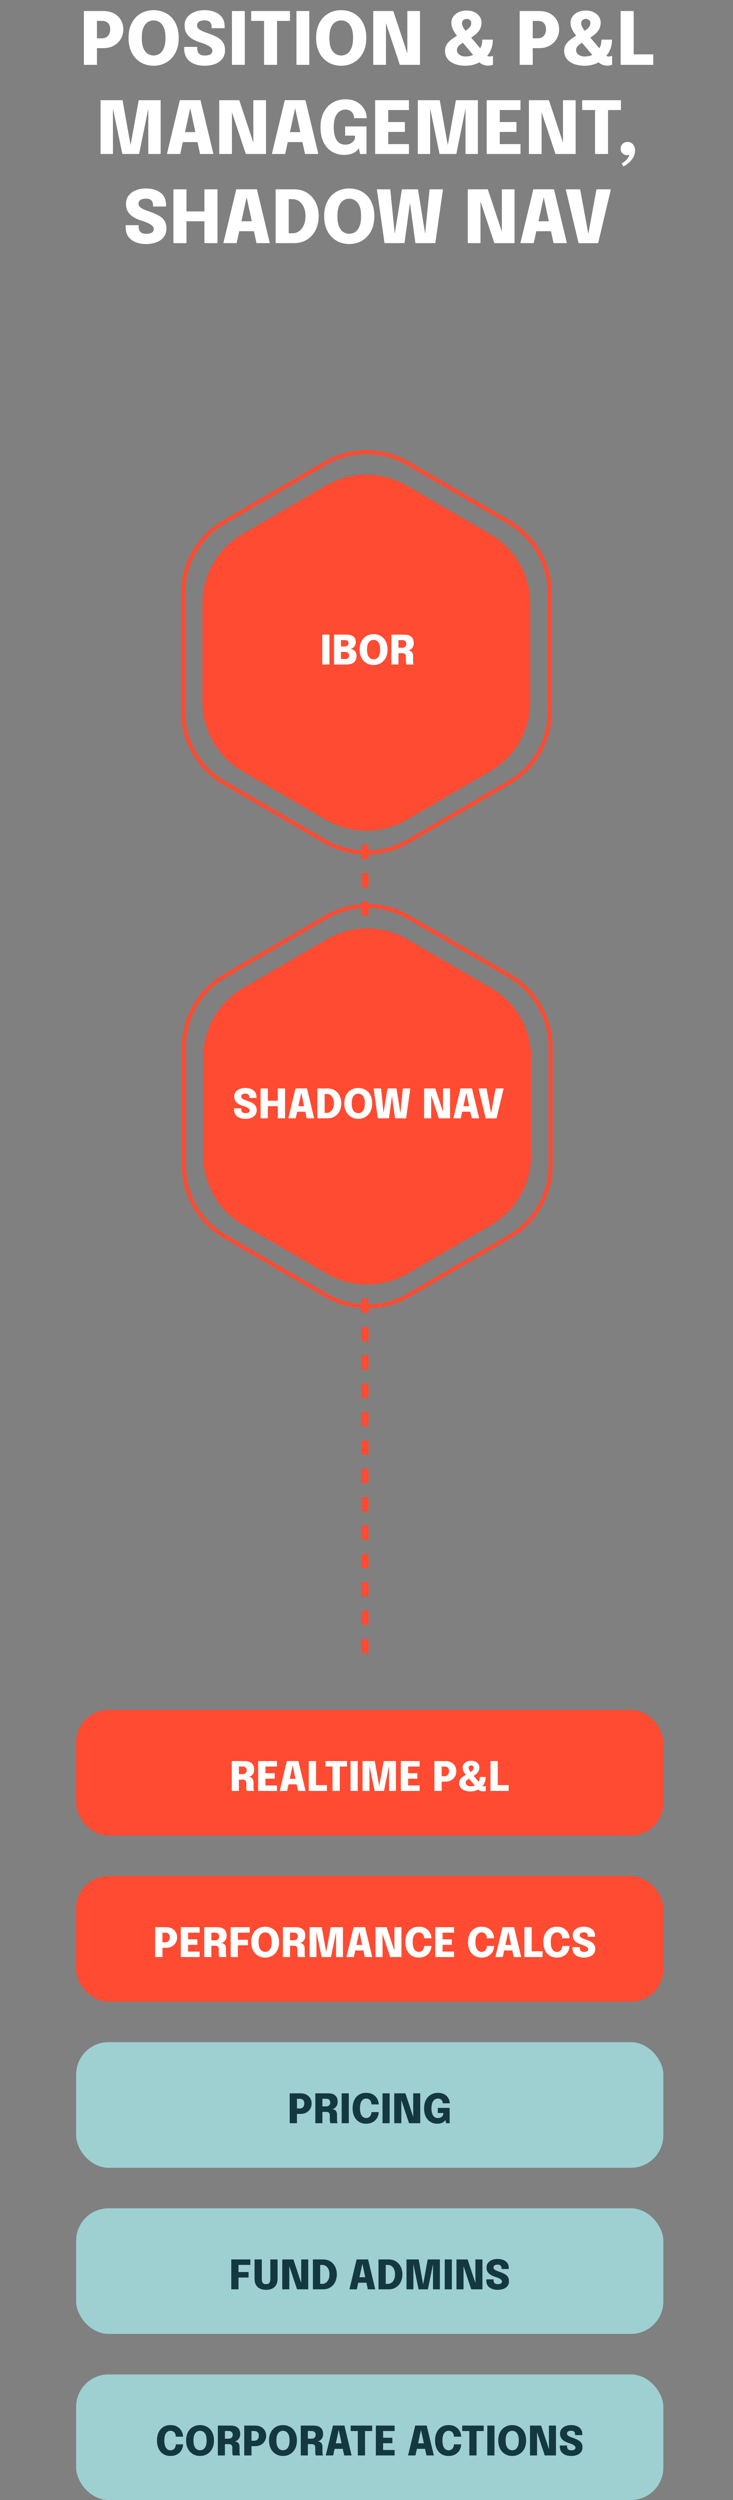 <?xml version="1.0" encoding="UTF-8"?> <svg xmlns="http://www.w3.org/2000/svg" width="181" height="617" viewBox="0 0 181 617" fill="none"><rect x="0" y="0" width="181" height="617" fill="#808080" stroke="none"/><line x1="90.125" y1="408" x2="90.125" y2="162" stroke="#FF4B31" stroke-width="1.75" stroke-dasharray="3.5 3.5"></line><rect x="18.8" y="422" width="145" height="31" rx="8" fill="#FF4B31"></rect><path d="M57.241 442V434.625H60.371C61.178 434.625 61.776 434.807 62.166 435.17C62.559 435.53 62.756 436.04 62.756 436.7C62.756 437.08 62.684 437.403 62.541 437.67C62.398 437.933 62.219 438.138 62.006 438.285C61.793 438.428 61.584 438.508 61.381 438.525C61.591 438.538 61.788 438.59 61.971 438.68C62.158 438.767 62.308 438.908 62.421 439.105C62.538 439.298 62.596 439.558 62.596 439.885C62.596 440.112 62.596 440.332 62.596 440.545C62.596 440.755 62.596 440.973 62.596 441.2C62.596 441.37 62.609 441.53 62.636 441.68C62.663 441.827 62.703 441.933 62.756 442H60.971C60.925 441.923 60.886 441.813 60.856 441.67C60.83 441.527 60.816 441.37 60.816 441.2C60.816 441 60.816 440.815 60.816 440.645C60.816 440.475 60.816 440.29 60.816 440.09C60.816 439.813 60.749 439.597 60.616 439.44C60.486 439.283 60.264 439.205 59.951 439.205H58.516L58.986 438.65V442H57.241ZM58.986 438.49L58.516 437.855H59.971C60.154 437.855 60.318 437.815 60.461 437.735C60.605 437.655 60.716 437.542 60.796 437.395C60.88 437.245 60.921 437.07 60.921 436.87C60.921 436.603 60.834 436.387 60.661 436.22C60.491 436.053 60.255 435.97 59.951 435.97H58.471L58.986 435.415V438.49ZM64.745 435.975L65.55 435.15V438.115L65.15 437.625H67.835V438.975H65.15L65.55 438.49V441.475L64.745 440.65H68.39V442H63.755V434.625H68.39V435.975H64.745ZM69.069 442L70.844 434.62H73.674L75.444 442H73.614L72.259 435.695H72.269L70.894 442H69.069ZM70.479 440.37V439.005H74.049V440.37H70.479ZM76.245 442V434.625H78.035V441.47L77.23 440.565H80.72V442H76.245ZM85.675 435.975H83.14L83.905 435.15V442H82.125V435.15L82.9 435.975H80.36V434.625H85.675V435.975ZM86.567 442V434.625H88.327V442H86.567ZM94.758 434.625H97.768V442H96.073V435.62L96.103 435.64L94.813 442H92.513L91.193 435.625L91.223 435.61V442H89.528V434.625H92.538L93.723 441.245H93.558L94.758 434.625ZM99.969 435.975L100.774 435.15V438.115L100.374 437.625H103.059V438.975H100.374L100.774 438.49V441.475L99.969 440.65H103.614V442H98.979V434.625H103.614V435.975H99.969ZM109.06 442H107.27V434.625H109.945C110.509 434.625 110.994 434.735 111.4 434.955C111.81 435.175 112.125 435.475 112.345 435.855C112.569 436.232 112.68 436.657 112.68 437.13C112.68 437.603 112.569 438.035 112.345 438.425C112.122 438.815 111.805 439.127 111.395 439.36C110.989 439.593 110.505 439.71 109.945 439.71H109.06V442ZM109.06 439.18L108.255 438.365H109.76C109.974 438.365 110.164 438.318 110.33 438.225C110.5 438.128 110.634 437.988 110.73 437.805C110.83 437.622 110.88 437.397 110.88 437.13C110.88 436.86 110.832 436.64 110.735 436.47C110.639 436.3 110.505 436.175 110.335 436.095C110.169 436.015 109.977 435.975 109.76 435.975H108.255L109.06 435.15V439.18ZM116.154 442.125C115.634 442.125 115.162 442.047 114.739 441.89C114.319 441.733 113.985 441.503 113.739 441.2C113.495 440.897 113.374 440.522 113.374 440.075C113.374 439.722 113.467 439.41 113.654 439.14C113.84 438.867 114.112 438.608 114.469 438.365C114.825 438.118 115.26 437.857 115.774 437.58C116.2 437.347 116.507 437.128 116.694 436.925C116.88 436.722 116.974 436.513 116.974 436.3C116.974 436.173 116.947 436.067 116.894 435.98C116.84 435.893 116.765 435.827 116.669 435.78C116.575 435.73 116.469 435.705 116.349 435.705C116.232 435.705 116.124 435.73 116.024 435.78C115.927 435.827 115.849 435.893 115.789 435.98C115.732 436.067 115.704 436.173 115.704 436.3C115.704 436.483 115.769 436.685 115.899 436.905C116.029 437.122 116.189 437.345 116.379 437.575L118.869 440.535C118.989 440.678 119.104 440.768 119.214 440.805C119.327 440.842 119.42 440.86 119.494 440.86C119.574 440.86 119.659 440.848 119.749 440.825C119.842 440.802 119.909 440.783 119.949 440.77V442C119.925 442.01 119.852 442.03 119.729 442.06C119.609 442.093 119.45 442.11 119.254 442.11C119.047 442.11 118.829 442.067 118.599 441.98C118.369 441.893 118.177 441.758 118.024 441.575L115.294 438.355C115.144 438.178 114.987 437.978 114.824 437.755C114.66 437.528 114.522 437.285 114.409 437.025C114.299 436.765 114.244 436.497 114.244 436.22C114.244 435.917 114.33 435.64 114.504 435.39C114.68 435.14 114.925 434.938 115.239 434.785C115.555 434.632 115.922 434.555 116.339 434.555C116.759 434.555 117.12 434.632 117.424 434.785C117.73 434.935 117.965 435.135 118.129 435.385C118.295 435.635 118.379 435.907 118.379 436.2C118.379 436.547 118.305 436.855 118.159 437.125C118.012 437.392 117.797 437.64 117.514 437.87C117.23 438.1 116.885 438.332 116.479 438.565C115.995 438.842 115.629 439.082 115.379 439.285C115.132 439.485 115.009 439.722 115.009 439.995C115.009 440.162 115.062 440.312 115.169 440.445C115.275 440.575 115.417 440.677 115.594 440.75C115.77 440.823 115.964 440.86 116.174 440.86C116.55 440.86 116.872 440.8 117.139 440.68C117.409 440.557 117.64 440.393 117.834 440.19C118.024 439.993 118.179 439.773 118.299 439.53C118.422 439.287 118.484 438.958 118.484 438.545H119.929C119.929 438.972 119.877 439.345 119.774 439.665C119.67 439.982 119.534 440.258 119.364 440.495C119.197 440.728 119.019 440.938 118.829 441.125C118.519 441.425 118.135 441.667 117.679 441.85C117.225 442.033 116.717 442.125 116.154 442.125ZM121.118 442V434.625H122.908V441.47L122.103 440.565H125.593V442H121.118Z" fill="white"></path><rect x="18.8" y="463" width="145" height="31" rx="8" fill="#FF4B31"></rect><path d="M40.115 483H38.325V475.625H41C41.563 475.625 42.048 475.735 42.455 475.955C42.865 476.175 43.18 476.475 43.4 476.855C43.623 477.232 43.735 477.657 43.735 478.13C43.735 478.603 43.623 479.035 43.4 479.425C43.177 479.815 42.86 480.127 42.45 480.36C42.044 480.593 41.56 480.71 41 480.71H40.115V483ZM40.115 480.18L39.31 479.365H40.815C41.029 479.365 41.218 479.318 41.385 479.225C41.555 479.128 41.688 478.988 41.785 478.805C41.885 478.622 41.935 478.397 41.935 478.13C41.935 477.86 41.887 477.64 41.79 477.47C41.694 477.3 41.56 477.175 41.39 477.095C41.224 477.015 41.032 476.975 40.815 476.975H39.31L40.115 476.15V480.18ZM45.643 476.975L46.448 476.15V479.115L46.048 478.625H48.733V479.975H46.048L46.448 479.49V482.475L45.643 481.65H49.288V483H44.653V475.625H49.288V476.975H45.643ZM50.444 483V475.625H53.574C54.381 475.625 54.979 475.807 55.369 476.17C55.763 476.53 55.959 477.04 55.959 477.7C55.959 478.08 55.888 478.403 55.744 478.67C55.601 478.933 55.423 479.138 55.209 479.285C54.996 479.428 54.788 479.508 54.584 479.525C54.794 479.538 54.991 479.59 55.174 479.68C55.361 479.767 55.511 479.908 55.624 480.105C55.741 480.298 55.799 480.558 55.799 480.885C55.799 481.112 55.799 481.332 55.799 481.545C55.799 481.755 55.799 481.973 55.799 482.2C55.799 482.37 55.813 482.53 55.839 482.68C55.866 482.827 55.906 482.933 55.959 483H54.174C54.128 482.923 54.089 482.813 54.059 482.67C54.033 482.527 54.019 482.37 54.019 482.2C54.019 482 54.019 481.815 54.019 481.645C54.019 481.475 54.019 481.29 54.019 481.09C54.019 480.813 53.953 480.597 53.819 480.44C53.689 480.283 53.468 480.205 53.154 480.205H51.719L52.189 479.65V483H50.444ZM52.189 479.49L51.719 478.855H53.174C53.358 478.855 53.521 478.815 53.664 478.735C53.808 478.655 53.919 478.542 53.999 478.395C54.083 478.245 54.124 478.07 54.124 477.87C54.124 477.603 54.038 477.387 53.864 477.22C53.694 477.053 53.458 476.97 53.154 476.97H51.674L52.189 476.415V479.49ZM57.933 476.975L58.738 476.15V479.17L58.188 478.735H61.218V480.09H58.188L58.738 479.62V483H56.958V475.625H61.663V476.975H57.933ZM65.471 483.125C65.005 483.125 64.563 483.043 64.146 482.88C63.733 482.713 63.368 482.468 63.051 482.145C62.735 481.822 62.485 481.423 62.301 480.95C62.121 480.473 62.031 479.925 62.031 479.305C62.031 478.685 62.121 478.138 62.301 477.665C62.481 477.192 62.728 476.795 63.041 476.475C63.358 476.155 63.723 475.913 64.136 475.75C64.553 475.587 64.998 475.505 65.471 475.505C65.945 475.505 66.388 475.587 66.801 475.75C67.218 475.913 67.585 476.155 67.901 476.475C68.218 476.795 68.465 477.192 68.641 477.665C68.821 478.138 68.911 478.685 68.911 479.305C68.911 479.925 68.82 480.473 68.636 480.95C68.456 481.423 68.206 481.822 67.886 482.145C67.57 482.468 67.203 482.713 66.786 482.88C66.373 483.043 65.935 483.125 65.471 483.125ZM65.471 481.72C65.751 481.72 66.015 481.645 66.261 481.495C66.508 481.342 66.708 481.088 66.861 480.735C67.018 480.382 67.096 479.905 67.096 479.305C67.096 478.702 67.018 478.227 66.861 477.88C66.705 477.53 66.503 477.282 66.256 477.135C66.01 476.985 65.748 476.91 65.471 476.91C65.195 476.91 64.931 476.985 64.681 477.135C64.435 477.282 64.233 477.53 64.076 477.88C63.923 478.227 63.846 478.702 63.846 479.305C63.846 479.908 63.923 480.387 64.076 480.74C64.233 481.09 64.435 481.342 64.681 481.495C64.931 481.645 65.195 481.72 65.471 481.72ZM69.868 483V475.625H72.998C73.805 475.625 74.403 475.807 74.793 476.17C75.186 476.53 75.383 477.04 75.383 477.7C75.383 478.08 75.311 478.403 75.168 478.67C75.025 478.933 74.846 479.138 74.633 479.285C74.42 479.428 74.211 479.508 74.008 479.525C74.218 479.538 74.415 479.59 74.598 479.68C74.785 479.767 74.935 479.908 75.048 480.105C75.165 480.298 75.223 480.558 75.223 480.885C75.223 481.112 75.223 481.332 75.223 481.545C75.223 481.755 75.223 481.973 75.223 482.2C75.223 482.37 75.236 482.53 75.263 482.68C75.29 482.827 75.33 482.933 75.383 483H73.598C73.551 482.923 73.513 482.813 73.483 482.67C73.456 482.527 73.443 482.37 73.443 482.2C73.443 482 73.443 481.815 73.443 481.645C73.443 481.475 73.443 481.29 73.443 481.09C73.443 480.813 73.376 480.597 73.243 480.44C73.113 480.283 72.891 480.205 72.578 480.205H71.143L71.613 479.65V483H69.868ZM71.613 479.49L71.143 478.855H72.598C72.781 478.855 72.945 478.815 73.088 478.735C73.231 478.655 73.343 478.542 73.423 478.395C73.506 478.245 73.548 478.07 73.548 477.87C73.548 477.603 73.461 477.387 73.288 477.22C73.118 477.053 72.881 476.97 72.578 476.97H71.098L71.613 476.415V479.49ZM81.672 475.625H84.682V483H82.987V476.62L83.017 476.64L81.727 483H79.427L78.107 476.625L78.137 476.61V483H76.442V475.625H79.452L80.637 482.245H80.472L81.672 475.625ZM85.544 483L87.319 475.62H90.149L91.919 483H90.089L88.734 476.695H88.744L87.369 483H85.544ZM86.954 481.37V480.005H90.524V481.37H86.954ZM94.46 483H92.72V475.625H95.465L97.72 482.42L97.395 482.49V475.625H99.13V483H96.365L94.11 476.23L94.46 476.16V483ZM106.528 480.26C106.528 480.587 106.465 480.918 106.338 481.255C106.215 481.592 106.026 481.902 105.773 482.185C105.52 482.465 105.198 482.692 104.808 482.865C104.421 483.038 103.963 483.125 103.433 483.125C102.73 483.125 102.128 482.963 101.628 482.64C101.128 482.313 100.746 481.863 100.483 481.29C100.22 480.717 100.088 480.057 100.088 479.31C100.088 478.563 100.22 477.905 100.483 477.335C100.746 476.762 101.128 476.313 101.628 475.99C102.128 475.667 102.73 475.505 103.433 475.505C104.016 475.505 104.515 475.608 104.928 475.815C105.341 476.022 105.673 476.29 105.923 476.62C106.173 476.95 106.345 477.3 106.438 477.67C106.498 477.91 106.528 478.142 106.528 478.365H104.738C104.738 478.262 104.731 478.167 104.718 478.08C104.685 477.85 104.613 477.648 104.503 477.475C104.393 477.298 104.248 477.16 104.068 477.06C103.888 476.96 103.676 476.91 103.433 476.91C103.14 476.91 102.878 476.995 102.648 477.165C102.421 477.332 102.24 477.592 102.103 477.945C101.97 478.298 101.903 478.753 101.903 479.31C101.903 479.867 101.97 480.323 102.103 480.68C102.24 481.037 102.421 481.3 102.648 481.47C102.878 481.64 103.14 481.725 103.433 481.725C103.64 481.725 103.823 481.687 103.983 481.61C104.146 481.533 104.283 481.428 104.393 481.295C104.506 481.158 104.591 481.002 104.648 480.825C104.708 480.648 104.738 480.46 104.738 480.26H106.528ZM108.475 476.975L109.28 476.15V479.115L108.88 478.625H111.565V479.975H108.88L109.28 479.49V482.475L108.475 481.65H112.12V483H107.485V475.625H112.12V476.975H108.475ZM122.016 480.26C122.016 480.587 121.953 480.918 121.826 481.255C121.703 481.592 121.515 481.902 121.261 482.185C121.008 482.465 120.686 482.692 120.296 482.865C119.91 483.038 119.451 483.125 118.921 483.125C118.218 483.125 117.616 482.963 117.116 482.64C116.616 482.313 116.235 481.863 115.971 481.29C115.708 480.717 115.576 480.057 115.576 479.31C115.576 478.563 115.708 477.905 115.971 477.335C116.235 476.762 116.616 476.313 117.116 475.99C117.616 475.667 118.218 475.505 118.921 475.505C119.505 475.505 120.003 475.608 120.416 475.815C120.83 476.022 121.161 476.29 121.411 476.62C121.661 476.95 121.833 477.3 121.926 477.67C121.986 477.91 122.016 478.142 122.016 478.365H120.226C120.226 478.262 120.22 478.167 120.206 478.08C120.173 477.85 120.101 477.648 119.991 477.475C119.881 477.298 119.736 477.16 119.556 477.06C119.376 476.96 119.165 476.91 118.921 476.91C118.628 476.91 118.366 476.995 118.136 477.165C117.91 477.332 117.728 477.592 117.591 477.945C117.458 478.298 117.391 478.753 117.391 479.31C117.391 479.867 117.458 480.323 117.591 480.68C117.728 481.037 117.91 481.3 118.136 481.47C118.366 481.64 118.628 481.725 118.921 481.725C119.128 481.725 119.311 481.687 119.471 481.61C119.635 481.533 119.771 481.428 119.881 481.295C119.995 481.158 120.08 481.002 120.136 480.825C120.196 480.648 120.226 480.46 120.226 480.26H122.016ZM122.321 483L124.096 475.62H126.926L128.696 483H126.866L125.511 476.695H125.521L124.146 483H122.321ZM123.731 481.37V480.005H127.301V481.37H123.731ZM129.497 483V475.625H131.287V482.47L130.482 481.565H133.972V483H129.497ZM140.62 480.26C140.62 480.587 140.556 480.918 140.43 481.255C140.306 481.592 140.118 481.902 139.865 482.185C139.611 482.465 139.29 482.692 138.9 482.865C138.513 483.038 138.055 483.125 137.525 483.125C136.821 483.125 136.22 482.963 135.72 482.64C135.22 482.313 134.838 481.863 134.575 481.29C134.311 480.717 134.18 480.057 134.18 479.31C134.18 478.563 134.311 477.905 134.575 477.335C134.838 476.762 135.22 476.313 135.72 475.99C136.22 475.667 136.821 475.505 137.525 475.505C138.108 475.505 138.606 475.608 139.02 475.815C139.433 476.022 139.765 476.29 140.015 476.62C140.265 476.95 140.436 477.3 140.53 477.67C140.59 477.91 140.62 478.142 140.62 478.365H138.83C138.83 478.262 138.823 478.167 138.81 478.08C138.776 477.85 138.705 477.648 138.595 477.475C138.485 477.298 138.34 477.16 138.16 477.06C137.98 476.96 137.768 476.91 137.525 476.91C137.231 476.91 136.97 476.995 136.74 477.165C136.513 477.332 136.331 477.592 136.195 477.945C136.061 478.298 135.995 478.753 135.995 479.31C135.995 479.867 136.061 480.323 136.195 480.68C136.331 481.037 136.513 481.3 136.74 481.47C136.97 481.64 137.231 481.725 137.525 481.725C137.731 481.725 137.915 481.687 138.075 481.61C138.238 481.533 138.375 481.428 138.485 481.295C138.598 481.158 138.683 481.002 138.74 480.825C138.8 480.648 138.83 480.46 138.83 480.26H140.62ZM144.162 483.125C143.625 483.125 143.147 483.038 142.727 482.865C142.307 482.692 141.977 482.435 141.737 482.095C141.497 481.752 141.377 481.325 141.377 480.815C141.377 480.768 141.377 480.723 141.377 480.68C141.377 480.637 141.377 480.59 141.377 480.54H143.162C143.162 480.583 143.162 480.625 143.162 480.665C143.162 480.702 143.162 480.74 143.162 480.78C143.162 481.07 143.245 481.3 143.412 481.47C143.582 481.64 143.837 481.725 144.177 481.725C144.514 481.725 144.774 481.673 144.957 481.57C145.144 481.467 145.237 481.297 145.237 481.06C145.237 480.89 145.159 480.737 145.002 480.6C144.849 480.463 144.64 480.338 144.377 480.225C144.114 480.108 143.817 480 143.487 479.9C143.127 479.787 142.79 479.637 142.477 479.45C142.164 479.26 141.91 479.018 141.717 478.725C141.524 478.428 141.427 478.062 141.427 477.625C141.427 477.178 141.547 476.798 141.787 476.485C142.03 476.168 142.357 475.927 142.767 475.76C143.18 475.59 143.644 475.505 144.157 475.505C144.687 475.505 145.159 475.588 145.572 475.755C145.989 475.922 146.317 476.168 146.557 476.495C146.797 476.822 146.917 477.225 146.917 477.705C146.917 477.755 146.917 477.802 146.917 477.845C146.917 477.888 146.917 477.933 146.917 477.98H145.137C145.137 477.957 145.137 477.927 145.137 477.89C145.137 477.85 145.137 477.817 145.137 477.79C145.137 477.52 145.062 477.305 144.912 477.145C144.762 476.982 144.517 476.9 144.177 476.9C143.847 476.9 143.592 476.96 143.412 477.08C143.232 477.2 143.142 477.38 143.142 477.62C143.142 477.793 143.212 477.942 143.352 478.065C143.492 478.188 143.684 478.302 143.927 478.405C144.17 478.505 144.447 478.61 144.757 478.72C145.2 478.873 145.589 479.043 145.922 479.23C146.255 479.417 146.514 479.65 146.697 479.93C146.88 480.21 146.972 480.568 146.972 481.005C146.972 481.458 146.852 481.843 146.612 482.16C146.375 482.473 146.045 482.713 145.622 482.88C145.199 483.043 144.712 483.125 144.162 483.125Z" fill="white"></path><rect x="18.8" y="504" width="145" height="31" rx="8" fill="#9ECFD1"></rect><path d="M73.328 524H71.538V516.625H74.213C74.776 516.625 75.261 516.735 75.668 516.955C76.078 517.175 76.393 517.475 76.613 517.855C76.836 518.232 76.948 518.657 76.948 519.13C76.948 519.603 76.836 520.035 76.613 520.425C76.39 520.815 76.073 521.127 75.663 521.36C75.256 521.593 74.773 521.71 74.213 521.71H73.328V524ZM73.328 521.18L72.523 520.365H74.028C74.241 520.365 74.431 520.318 74.598 520.225C74.768 520.128 74.901 519.988 74.998 519.805C75.098 519.622 75.148 519.397 75.148 519.13C75.148 518.86 75.1 518.64 75.003 518.47C74.906 518.3 74.773 518.175 74.603 518.095C74.436 518.015 74.245 517.975 74.028 517.975H72.523L73.328 517.15V521.18ZM77.866 524V516.625H80.996C81.803 516.625 82.401 516.807 82.791 517.17C83.184 517.53 83.381 518.04 83.381 518.7C83.381 519.08 83.309 519.403 83.166 519.67C83.023 519.933 82.844 520.138 82.631 520.285C82.418 520.428 82.21 520.508 82.006 520.525C82.216 520.538 82.413 520.59 82.596 520.68C82.783 520.767 82.933 520.908 83.046 521.105C83.163 521.298 83.221 521.558 83.221 521.885C83.221 522.112 83.221 522.332 83.221 522.545C83.221 522.755 83.221 522.973 83.221 523.2C83.221 523.37 83.234 523.53 83.261 523.68C83.288 523.827 83.328 523.933 83.381 524H81.596C81.549 523.923 81.511 523.813 81.481 523.67C81.454 523.527 81.441 523.37 81.441 523.2C81.441 523 81.441 522.815 81.441 522.645C81.441 522.475 81.441 522.29 81.441 522.09C81.441 521.813 81.374 521.597 81.241 521.44C81.111 521.283 80.889 521.205 80.576 521.205H79.141L79.611 520.65V524H77.866ZM79.611 520.49L79.141 519.855H80.596C80.779 519.855 80.943 519.815 81.086 519.735C81.23 519.655 81.341 519.542 81.421 519.395C81.504 519.245 81.546 519.07 81.546 518.87C81.546 518.603 81.46 518.387 81.286 518.22C81.116 518.053 80.879 517.97 80.576 517.97H79.096L79.611 517.415V520.49ZM84.37 524V516.625H86.13V524H84.37ZM93.51 521.26C93.51 521.587 93.447 521.918 93.32 522.255C93.197 522.592 93.009 522.902 92.755 523.185C92.502 523.465 92.18 523.692 91.79 523.865C91.404 524.038 90.945 524.125 90.415 524.125C89.712 524.125 89.11 523.963 88.61 523.64C88.11 523.313 87.729 522.863 87.465 522.29C87.202 521.717 87.07 521.057 87.07 520.31C87.07 519.563 87.202 518.905 87.465 518.335C87.729 517.762 88.11 517.313 88.61 516.99C89.11 516.667 89.712 516.505 90.415 516.505C90.999 516.505 91.497 516.608 91.91 516.815C92.324 517.022 92.655 517.29 92.905 517.62C93.155 517.95 93.327 518.3 93.42 518.67C93.48 518.91 93.51 519.142 93.51 519.365H91.72C91.72 519.262 91.714 519.167 91.7 519.08C91.667 518.85 91.595 518.648 91.485 518.475C91.375 518.298 91.23 518.16 91.05 518.06C90.87 517.96 90.659 517.91 90.415 517.91C90.122 517.91 89.86 517.995 89.63 518.165C89.404 518.332 89.222 518.592 89.085 518.945C88.952 519.298 88.885 519.753 88.885 520.31C88.885 520.867 88.952 521.323 89.085 521.68C89.222 522.037 89.404 522.3 89.63 522.47C89.86 522.64 90.122 522.725 90.415 522.725C90.622 522.725 90.805 522.687 90.965 522.61C91.129 522.533 91.265 522.428 91.375 522.295C91.489 522.158 91.574 522.002 91.63 521.825C91.69 521.648 91.72 521.46 91.72 521.26H93.51ZM94.458 524V516.625H96.218V524H94.458ZM99.098 524H97.358V516.625H100.103L102.358 523.42L102.033 523.49V516.625H103.768V524H101.003L98.748 517.23L99.098 517.16V524ZM107.942 524.125C107.348 524.125 106.807 523.982 106.317 523.695C105.83 523.405 105.443 522.98 105.157 522.42C104.87 521.857 104.727 521.162 104.727 520.335C104.727 519.512 104.878 518.815 105.182 518.245C105.488 517.675 105.898 517.243 106.412 516.95C106.928 516.653 107.503 516.505 108.137 516.505C108.67 516.505 109.122 516.59 109.492 516.76C109.865 516.927 110.167 517.142 110.397 517.405C110.63 517.668 110.798 517.945 110.902 518.235C111.008 518.525 111.062 518.79 111.062 519.03C111.062 519.04 111.062 519.05 111.062 519.06C111.062 519.07 111.062 519.08 111.062 519.09H109.327C109.327 519.08 109.327 519.07 109.327 519.06C109.327 519.05 109.327 519.04 109.327 519.03C109.327 518.89 109.3 518.753 109.247 518.62C109.197 518.487 109.12 518.367 109.017 518.26C108.913 518.153 108.788 518.068 108.642 518.005C108.495 517.942 108.327 517.91 108.137 517.91C107.88 517.91 107.628 517.985 107.382 518.135C107.138 518.282 106.937 518.532 106.777 518.885C106.62 519.235 106.542 519.718 106.542 520.335C106.542 520.802 106.587 521.19 106.677 521.5C106.767 521.807 106.885 522.05 107.032 522.23C107.182 522.41 107.35 522.538 107.537 522.615C107.723 522.688 107.913 522.725 108.107 522.725C108.377 522.725 108.605 522.68 108.792 522.59C108.982 522.5 109.132 522.388 109.242 522.255C109.352 522.122 109.422 521.992 109.452 521.865V521.485H108.107V520.225H111.032V524H110.152L109.982 523.185C109.958 523.252 109.902 523.338 109.812 523.445C109.725 523.552 109.602 523.657 109.442 523.76C109.282 523.863 109.077 523.95 108.827 524.02C108.58 524.09 108.285 524.125 107.942 524.125Z" fill="#143840"></path><rect x="18.8" y="545" width="145" height="31" rx="8" fill="#9ECFD1"></rect><path d="M58.089 558.975L58.894 558.15V561.17L58.344 560.735H61.374V562.09H58.344L58.894 561.62V565H57.114V557.625H61.819V558.975H58.089ZM68.541 562.355C68.541 563.282 68.286 563.975 67.776 564.435C67.27 564.895 66.576 565.125 65.696 565.125C64.816 565.125 64.123 564.895 63.616 564.435C63.11 563.975 62.856 563.282 62.856 562.355C62.856 562.232 62.856 562.103 62.856 561.97C62.856 561.833 62.856 561.692 62.856 561.545V557.625H64.646V561.815C64.646 561.922 64.646 562.023 64.646 562.12C64.646 562.217 64.646 562.308 64.646 562.395C64.646 562.842 64.725 563.175 64.881 563.395C65.041 563.615 65.313 563.725 65.696 563.725C66.08 563.725 66.351 563.615 66.511 563.395C66.675 563.175 66.756 562.842 66.756 562.395V557.625H68.541V562.355ZM71.442 565H69.702V557.625H72.447L74.702 564.42L74.377 564.49V557.625H76.112V565H73.347L71.092 558.23L71.442 558.16V565ZM77.27 565V557.625H79.835C80.329 557.625 80.779 557.715 81.185 557.895C81.595 558.075 81.949 558.33 82.245 558.66C82.542 558.987 82.77 559.375 82.93 559.825C83.09 560.272 83.17 560.763 83.17 561.3C83.17 561.833 83.09 562.327 82.93 562.78C82.77 563.23 82.542 563.622 82.245 563.955C81.949 564.285 81.595 564.542 81.185 564.725C80.779 564.908 80.329 565 79.835 565H77.27ZM79.06 564.475L78.255 563.65H79.595C79.922 563.65 80.217 563.555 80.48 563.365C80.747 563.175 80.96 562.905 81.12 562.555C81.28 562.202 81.36 561.783 81.36 561.3C81.36 560.813 81.28 560.397 81.12 560.05C80.96 559.703 80.747 559.438 80.48 559.255C80.217 559.068 79.922 558.975 79.595 558.975H78.255L79.06 558.15V564.475ZM86.286 565L88.061 557.62H90.891L92.661 565H90.831L89.476 558.695H89.486L88.111 565H86.286ZM87.696 563.37V562.005H91.266V563.37H87.696ZM93.462 565V557.625H96.027C96.52 557.625 96.97 557.715 97.377 557.895C97.787 558.075 98.14 558.33 98.437 558.66C98.734 558.987 98.962 559.375 99.122 559.825C99.282 560.272 99.362 560.763 99.362 561.3C99.362 561.833 99.282 562.327 99.122 562.78C98.962 563.23 98.734 563.622 98.437 563.955C98.14 564.285 97.787 564.542 97.377 564.725C96.97 564.908 96.52 565 96.027 565H93.462ZM95.252 564.475L94.447 563.65H95.787C96.114 563.65 96.409 563.555 96.672 563.365C96.939 563.175 97.152 562.905 97.312 562.555C97.472 562.202 97.552 561.783 97.552 561.3C97.552 560.813 97.472 560.397 97.312 560.05C97.152 559.703 96.939 559.438 96.672 559.255C96.409 559.068 96.114 558.975 95.787 558.975H94.447L95.252 558.15V564.475ZM105.607 557.625H108.617V565H106.922V558.62L106.952 558.64L105.662 565H103.362L102.042 558.625L102.072 558.61V565H100.377V557.625H103.387L104.572 564.245H104.407L105.607 557.625ZM109.819 565V557.625H111.579V565H109.819ZM114.46 565H112.72V557.625H115.465L117.72 564.42L117.395 564.49V557.625H119.13V565H116.365L114.11 558.23L114.46 558.16V565ZM122.873 565.125C122.336 565.125 121.858 565.038 121.438 564.865C121.018 564.692 120.688 564.435 120.448 564.095C120.208 563.752 120.088 563.325 120.088 562.815C120.088 562.768 120.088 562.723 120.088 562.68C120.088 562.637 120.088 562.59 120.088 562.54H121.873C121.873 562.583 121.873 562.625 121.873 562.665C121.873 562.702 121.873 562.74 121.873 562.78C121.873 563.07 121.956 563.3 122.123 563.47C122.293 563.64 122.548 563.725 122.888 563.725C123.225 563.725 123.485 563.673 123.668 563.57C123.855 563.467 123.948 563.297 123.948 563.06C123.948 562.89 123.87 562.737 123.713 562.6C123.56 562.463 123.351 562.338 123.088 562.225C122.825 562.108 122.528 562 122.198 561.9C121.838 561.787 121.501 561.637 121.188 561.45C120.875 561.26 120.621 561.018 120.428 560.725C120.235 560.428 120.138 560.062 120.138 559.625C120.138 559.178 120.258 558.798 120.498 558.485C120.741 558.168 121.068 557.927 121.478 557.76C121.891 557.59 122.355 557.505 122.868 557.505C123.398 557.505 123.87 557.588 124.283 557.755C124.7 557.922 125.028 558.168 125.268 558.495C125.508 558.822 125.628 559.225 125.628 559.705C125.628 559.755 125.628 559.802 125.628 559.845C125.628 559.888 125.628 559.933 125.628 559.98H123.848C123.848 559.957 123.848 559.927 123.848 559.89C123.848 559.85 123.848 559.817 123.848 559.79C123.848 559.52 123.773 559.305 123.623 559.145C123.473 558.982 123.228 558.9 122.888 558.9C122.558 558.9 122.303 558.96 122.123 559.08C121.943 559.2 121.853 559.38 121.853 559.62C121.853 559.793 121.923 559.942 122.063 560.065C122.203 560.188 122.395 560.302 122.638 560.405C122.881 560.505 123.158 560.61 123.468 560.72C123.911 560.873 124.3 561.043 124.633 561.23C124.966 561.417 125.225 561.65 125.408 561.93C125.591 562.21 125.683 562.568 125.683 563.005C125.683 563.458 125.563 563.843 125.323 564.16C125.086 564.473 124.756 564.713 124.333 564.88C123.91 565.043 123.423 565.125 122.873 565.125Z" fill="#143840"></path><rect x="18.8" y="586" width="145" height="31" rx="8" fill="#9ECFD1"></rect><path d="M45.2 603.26C45.2 603.587 45.136 603.918 45.01 604.255C44.886 604.592 44.698 604.902 44.445 605.185C44.191 605.465 43.87 605.692 43.48 605.865C43.093 606.038 42.635 606.125 42.105 606.125C41.401 606.125 40.8 605.963 40.3 605.64C39.8 605.313 39.418 604.863 39.155 604.29C38.892 603.717 38.76 603.057 38.76 602.31C38.76 601.563 38.892 600.905 39.155 600.335C39.418 599.762 39.8 599.313 40.3 598.99C40.8 598.667 41.401 598.505 42.105 598.505C42.688 598.505 43.187 598.608 43.6 598.815C44.013 599.022 44.345 599.29 44.595 599.62C44.845 599.95 45.017 600.3 45.11 600.67C45.17 600.91 45.2 601.142 45.2 601.365H43.41C43.41 601.262 43.403 601.167 43.39 601.08C43.356 600.85 43.285 600.648 43.175 600.475C43.065 600.298 42.92 600.16 42.74 600.06C42.56 599.96 42.348 599.91 42.105 599.91C41.812 599.91 41.55 599.995 41.32 600.165C41.093 600.332 40.911 600.592 40.775 600.945C40.642 601.298 40.575 601.753 40.575 602.31C40.575 602.867 40.642 603.323 40.775 603.68C40.911 604.037 41.093 604.3 41.32 604.47C41.55 604.64 41.812 604.725 42.105 604.725C42.312 604.725 42.495 604.687 42.655 604.61C42.818 604.533 42.955 604.428 43.065 604.295C43.178 604.158 43.263 604.002 43.32 603.825C43.38 603.648 43.41 603.46 43.41 603.26H45.2ZM49.397 606.125C48.931 606.125 48.489 606.043 48.072 605.88C47.659 605.713 47.294 605.468 46.977 605.145C46.66 604.822 46.41 604.423 46.227 603.95C46.047 603.473 45.957 602.925 45.957 602.305C45.957 601.685 46.047 601.138 46.227 600.665C46.407 600.192 46.654 599.795 46.967 599.475C47.284 599.155 47.649 598.913 48.062 598.75C48.479 598.587 48.924 598.505 49.397 598.505C49.87 598.505 50.314 598.587 50.727 598.75C51.144 598.913 51.511 599.155 51.827 599.475C52.144 599.795 52.391 600.192 52.567 600.665C52.747 601.138 52.837 601.685 52.837 602.305C52.837 602.925 52.745 603.473 52.562 603.95C52.382 604.423 52.132 604.822 51.812 605.145C51.495 605.468 51.129 605.713 50.712 605.88C50.299 606.043 49.861 606.125 49.397 606.125ZM49.397 604.72C49.677 604.72 49.941 604.645 50.187 604.495C50.434 604.342 50.634 604.088 50.787 603.735C50.944 603.382 51.022 602.905 51.022 602.305C51.022 601.702 50.944 601.227 50.787 600.88C50.63 600.53 50.429 600.282 50.182 600.135C49.935 599.985 49.674 599.91 49.397 599.91C49.12 599.91 48.857 599.985 48.607 600.135C48.361 600.282 48.159 600.53 48.002 600.88C47.849 601.227 47.772 601.702 47.772 602.305C47.772 602.908 47.849 603.387 48.002 603.74C48.159 604.09 48.361 604.342 48.607 604.495C48.857 604.645 49.12 604.72 49.397 604.72ZM53.794 606V598.625H56.924C57.73 598.625 58.329 598.807 58.719 599.17C59.112 599.53 59.309 600.04 59.309 600.7C59.309 601.08 59.237 601.403 59.094 601.67C58.95 601.933 58.772 602.138 58.559 602.285C58.346 602.428 58.137 602.508 57.934 602.525C58.144 602.538 58.34 602.59 58.524 602.68C58.711 602.767 58.861 602.908 58.974 603.105C59.09 603.298 59.149 603.558 59.149 603.885C59.149 604.112 59.149 604.332 59.149 604.545C59.149 604.755 59.149 604.973 59.149 605.2C59.149 605.37 59.162 605.53 59.189 605.68C59.215 605.827 59.255 605.933 59.309 606H57.524C57.477 605.923 57.439 605.813 57.409 605.67C57.382 605.527 57.369 605.37 57.369 605.2C57.369 605 57.369 604.815 57.369 604.645C57.369 604.475 57.369 604.29 57.369 604.09C57.369 603.813 57.302 603.597 57.169 603.44C57.039 603.283 56.817 603.205 56.504 603.205H55.069L55.539 602.65V606H53.794ZM55.539 602.49L55.069 601.855H56.524C56.707 601.855 56.87 601.815 57.014 601.735C57.157 601.655 57.269 601.542 57.349 601.395C57.432 601.245 57.474 601.07 57.474 600.87C57.474 600.603 57.387 600.387 57.214 600.22C57.044 600.053 56.807 599.97 56.504 599.97H55.024L55.539 599.415V602.49ZM62.097 606H60.307V598.625H62.983C63.546 598.625 64.031 598.735 64.438 598.955C64.847 599.175 65.162 599.475 65.382 599.855C65.606 600.232 65.718 600.657 65.718 601.13C65.718 601.603 65.606 602.035 65.382 602.425C65.159 602.815 64.843 603.127 64.433 603.36C64.026 603.593 63.542 603.71 62.983 603.71H62.097V606ZM62.097 603.18L61.292 602.365H62.797C63.011 602.365 63.201 602.318 63.367 602.225C63.538 602.128 63.671 601.988 63.767 601.805C63.867 601.622 63.917 601.397 63.917 601.13C63.917 600.86 63.869 600.64 63.773 600.47C63.676 600.3 63.542 600.175 63.373 600.095C63.206 600.015 63.014 599.975 62.797 599.975H61.292L62.097 599.15V603.18ZM69.876 606.125C69.409 606.125 68.967 606.043 68.551 605.88C68.137 605.713 67.772 605.468 67.456 605.145C67.139 604.822 66.889 604.423 66.706 603.95C66.526 603.473 66.436 602.925 66.436 602.305C66.436 601.685 66.526 601.138 66.706 600.665C66.886 600.192 67.132 599.795 67.446 599.475C67.762 599.155 68.127 598.913 68.541 598.75C68.957 598.587 69.402 598.505 69.876 598.505C70.349 598.505 70.792 598.587 71.206 598.75C71.622 598.913 71.989 599.155 72.306 599.475C72.622 599.795 72.869 600.192 73.046 600.665C73.226 601.138 73.316 601.685 73.316 602.305C73.316 602.925 73.224 603.473 73.041 603.95C72.861 604.423 72.611 604.822 72.291 605.145C71.974 605.468 71.607 605.713 71.191 605.88C70.777 606.043 70.339 606.125 69.876 606.125ZM69.876 604.72C70.156 604.72 70.419 604.645 70.666 604.495C70.912 604.342 71.112 604.088 71.266 603.735C71.422 603.382 71.501 602.905 71.501 602.305C71.501 601.702 71.422 601.227 71.266 600.88C71.109 600.53 70.907 600.282 70.661 600.135C70.414 599.985 70.152 599.91 69.876 599.91C69.599 599.91 69.336 599.985 69.086 600.135C68.839 600.282 68.637 600.53 68.481 600.88C68.327 601.227 68.251 601.702 68.251 602.305C68.251 602.908 68.327 603.387 68.481 603.74C68.637 604.09 68.839 604.342 69.086 604.495C69.336 604.645 69.599 604.72 69.876 604.72ZM74.272 606V598.625H77.402C78.209 598.625 78.807 598.807 79.197 599.17C79.591 599.53 79.787 600.04 79.787 600.7C79.787 601.08 79.716 601.403 79.572 601.67C79.429 601.933 79.251 602.138 79.037 602.285C78.824 602.428 78.616 602.508 78.412 602.525C78.622 602.538 78.819 602.59 79.002 602.68C79.189 602.767 79.339 602.908 79.452 603.105C79.569 603.298 79.627 603.558 79.627 603.885C79.627 604.112 79.627 604.332 79.627 604.545C79.627 604.755 79.627 604.973 79.627 605.2C79.627 605.37 79.641 605.53 79.667 605.68C79.694 605.827 79.734 605.933 79.787 606H78.002C77.956 605.923 77.917 605.813 77.887 605.67C77.861 605.527 77.847 605.37 77.847 605.2C77.847 605 77.847 604.815 77.847 604.645C77.847 604.475 77.847 604.29 77.847 604.09C77.847 603.813 77.781 603.597 77.647 603.44C77.517 603.283 77.296 603.205 76.982 603.205H75.547L76.017 602.65V606H74.272ZM76.017 602.49L75.547 601.855H77.002C77.186 601.855 77.349 601.815 77.492 601.735C77.636 601.655 77.747 601.542 77.827 601.395C77.911 601.245 77.952 601.07 77.952 600.87C77.952 600.603 77.866 600.387 77.692 600.22C77.522 600.053 77.286 599.97 76.982 599.97H75.502L76.017 599.415V602.49ZM80.446 606L82.221 598.62H85.051L86.821 606H84.991L83.636 599.695H83.646L82.271 606H80.446ZM81.856 604.37V603.005H85.426V604.37H81.856ZM91.906 599.975H89.371L90.135 599.15V606H88.356V599.15L89.13 599.975H86.591V598.625H91.906V599.975ZM93.797 599.975L94.603 599.15V602.115L94.203 601.625H96.888V602.975H94.203L94.603 602.49V605.475L93.797 604.65H97.442V606H92.808V598.625H97.442V599.975H93.797ZM100.759 606L102.534 598.62H105.364L107.134 606H105.304L103.949 599.695H103.959L102.584 606H100.759ZM102.169 604.37V603.005H105.739V604.37H102.169ZM113.872 603.26C113.872 603.587 113.808 603.918 113.682 604.255C113.558 604.592 113.37 604.902 113.117 605.185C112.863 605.465 112.542 605.692 112.152 605.865C111.765 606.038 111.307 606.125 110.777 606.125C110.073 606.125 109.472 605.963 108.972 605.64C108.472 605.313 108.09 604.863 107.827 604.29C107.563 603.717 107.432 603.057 107.432 602.31C107.432 601.563 107.563 600.905 107.827 600.335C108.09 599.762 108.472 599.313 108.972 598.99C109.472 598.667 110.073 598.505 110.777 598.505C111.36 598.505 111.858 598.608 112.272 598.815C112.685 599.022 113.017 599.29 113.267 599.62C113.517 599.95 113.688 600.3 113.782 600.67C113.842 600.91 113.872 601.142 113.872 601.365H112.082C112.082 601.262 112.075 601.167 112.062 601.08C112.028 600.85 111.957 600.648 111.847 600.475C111.737 600.298 111.592 600.16 111.412 600.06C111.232 599.96 111.02 599.91 110.777 599.91C110.483 599.91 110.222 599.995 109.992 600.165C109.765 600.332 109.583 600.592 109.447 600.945C109.313 601.298 109.247 601.753 109.247 602.31C109.247 602.867 109.313 603.323 109.447 603.68C109.583 604.037 109.765 604.3 109.992 604.47C110.222 604.64 110.483 604.725 110.777 604.725C110.983 604.725 111.167 604.687 111.327 604.61C111.49 604.533 111.627 604.428 111.737 604.295C111.85 604.158 111.935 604.002 111.992 603.825C112.052 603.648 112.082 603.46 112.082 603.26H113.872ZM119.445 599.975H116.91L117.675 599.15V606H115.895V599.15L116.67 599.975H114.13V598.625H119.445V599.975ZM120.337 606V598.625H122.097V606H120.337ZM126.477 606.125C126.011 606.125 125.569 606.043 125.152 605.88C124.739 605.713 124.374 605.468 124.057 605.145C123.741 604.822 123.491 604.423 123.307 603.95C123.127 603.473 123.037 602.925 123.037 602.305C123.037 601.685 123.127 601.138 123.307 600.665C123.487 600.192 123.734 599.795 124.047 599.475C124.364 599.155 124.729 598.913 125.142 598.75C125.559 598.587 126.004 598.505 126.477 598.505C126.951 598.505 127.394 598.587 127.807 598.75C128.224 598.913 128.591 599.155 128.907 599.475C129.224 599.795 129.471 600.192 129.647 600.665C129.827 601.138 129.917 601.685 129.917 602.305C129.917 602.925 129.826 603.473 129.642 603.95C129.462 604.423 129.212 604.822 128.892 605.145C128.576 605.468 128.209 605.713 127.792 605.88C127.379 606.043 126.941 606.125 126.477 606.125ZM126.477 604.72C126.757 604.72 127.021 604.645 127.267 604.495C127.514 604.342 127.714 604.088 127.867 603.735C128.024 603.382 128.102 602.905 128.102 602.305C128.102 601.702 128.024 601.227 127.867 600.88C127.711 600.53 127.509 600.282 127.262 600.135C127.016 599.985 126.754 599.91 126.477 599.91C126.201 599.91 125.937 599.985 125.687 600.135C125.441 600.282 125.239 600.53 125.082 600.88C124.929 601.227 124.852 601.702 124.852 602.305C124.852 602.908 124.929 603.387 125.082 603.74C125.239 604.09 125.441 604.342 125.687 604.495C125.937 604.645 126.201 604.72 126.477 604.72ZM132.614 606H130.874V598.625H133.619L135.874 605.42L135.549 605.49V598.625H137.284V606H134.519L132.264 599.23L132.614 599.16V606ZM141.027 606.125C140.491 606.125 140.012 606.038 139.592 605.865C139.172 605.692 138.842 605.435 138.602 605.095C138.362 604.752 138.242 604.325 138.242 603.815C138.242 603.768 138.242 603.723 138.242 603.68C138.242 603.637 138.242 603.59 138.242 603.54H140.027C140.027 603.583 140.027 603.625 140.027 603.665C140.027 603.702 140.027 603.74 140.027 603.78C140.027 604.07 140.111 604.3 140.277 604.47C140.447 604.64 140.702 604.725 141.042 604.725C141.379 604.725 141.639 604.673 141.822 604.57C142.009 604.467 142.102 604.297 142.102 604.06C142.102 603.89 142.024 603.737 141.867 603.6C141.714 603.463 141.506 603.338 141.242 603.225C140.979 603.108 140.682 603 140.352 602.9C139.992 602.787 139.656 602.637 139.342 602.45C139.029 602.26 138.776 602.018 138.582 601.725C138.389 601.428 138.292 601.062 138.292 600.625C138.292 600.178 138.412 599.798 138.652 599.485C138.896 599.168 139.222 598.927 139.632 598.76C140.046 598.59 140.509 598.505 141.022 598.505C141.552 598.505 142.024 598.588 142.437 598.755C142.854 598.922 143.182 599.168 143.422 599.495C143.662 599.822 143.782 600.225 143.782 600.705C143.782 600.755 143.782 600.802 143.782 600.845C143.782 600.888 143.782 600.933 143.782 600.98H142.002C142.002 600.957 142.002 600.927 142.002 600.89C142.002 600.85 142.002 600.817 142.002 600.79C142.002 600.52 141.927 600.305 141.777 600.145C141.627 599.982 141.382 599.9 141.042 599.9C140.712 599.9 140.457 599.96 140.277 600.08C140.097 600.2 140.007 600.38 140.007 600.62C140.007 600.793 140.077 600.942 140.217 601.065C140.357 601.188 140.549 601.302 140.792 601.405C141.036 601.505 141.312 601.61 141.622 601.72C142.066 601.873 142.454 602.043 142.787 602.23C143.121 602.417 143.379 602.65 143.562 602.93C143.746 603.21 143.837 603.568 143.837 604.005C143.837 604.458 143.717 604.843 143.477 605.16C143.241 605.473 142.911 605.713 142.487 605.88C142.064 606.043 141.577 606.125 141.027 606.125Z" fill="#143840"></path><path d="M23.936 16H20.714V2.725H25.529C26.543 2.725 27.416 2.923 28.148 3.319C28.886 3.715 29.453 4.255 29.849 4.939C30.251 5.617 30.452 6.382 30.452 7.234C30.452 8.086 30.251 8.863 29.849 9.565C29.447 10.267 28.877 10.828 28.139 11.248C27.407 11.668 26.537 11.878 25.529 11.878H23.936V16ZM23.936 10.924L22.487 9.457H25.196C25.58 9.457 25.922 9.373 26.222 9.205C26.528 9.031 26.768 8.779 26.942 8.449C27.122 8.119 27.212 7.714 27.212 7.234C27.212 6.748 27.125 6.352 26.951 6.046C26.777 5.74 26.537 5.515 26.231 5.371C25.931 5.227 25.586 5.155 25.196 5.155H22.487L23.936 3.67V10.924ZM37.937 16.225C37.096 16.225 36.301 16.078 35.551 15.784C34.807 15.484 34.151 15.043 33.581 14.461C33.011 13.879 32.56 13.162 32.23 12.31C31.907 11.452 31.744 10.465 31.744 9.349C31.744 8.233 31.907 7.249 32.23 6.397C32.554 5.545 32.998 4.831 33.562 4.255C34.133 3.679 34.789 3.244 35.533 2.95C36.283 2.656 37.084 2.509 37.937 2.509C38.788 2.509 39.587 2.656 40.331 2.95C41.081 3.244 41.74 3.679 42.31 4.255C42.88 4.831 43.325 5.545 43.642 6.397C43.967 7.249 44.129 8.233 44.129 9.349C44.129 10.465 43.964 11.452 43.633 12.31C43.309 13.162 42.859 13.879 42.283 14.461C41.714 15.043 41.053 15.484 40.303 15.784C39.559 16.078 38.77 16.225 37.937 16.225ZM37.937 13.696C38.441 13.696 38.914 13.561 39.358 13.291C39.803 13.015 40.163 12.559 40.438 11.923C40.721 11.287 40.861 10.429 40.861 9.349C40.861 8.263 40.721 7.408 40.438 6.784C40.157 6.154 39.794 5.707 39.349 5.443C38.906 5.173 38.434 5.038 37.937 5.038C37.438 5.038 36.965 5.173 36.514 5.443C36.071 5.707 35.708 6.154 35.425 6.784C35.15 7.408 35.011 8.263 35.011 9.349C35.011 10.435 35.15 11.296 35.425 11.932C35.708 12.562 36.071 13.015 36.514 13.291C36.965 13.561 37.438 13.696 37.937 13.696ZM50.504 16.225C49.538 16.225 48.677 16.069 47.921 15.757C47.165 15.445 46.571 14.983 46.139 14.371C45.707 13.753 45.491 12.985 45.491 12.067C45.491 11.983 45.491 11.902 45.491 11.824C45.491 11.746 45.491 11.662 45.491 11.572H48.704C48.704 11.65 48.704 11.725 48.704 11.797C48.704 11.863 48.704 11.932 48.704 12.004C48.704 12.526 48.854 12.94 49.154 13.246C49.46 13.552 49.919 13.705 50.531 13.705C51.137 13.705 51.605 13.612 51.935 13.426C52.271 13.24 52.439 12.934 52.439 12.508C52.439 12.202 52.298 11.926 52.016 11.68C51.74 11.434 51.365 11.209 50.891 11.005C50.417 10.795 49.883 10.6 49.289 10.42C48.641 10.216 48.035 9.946 47.471 9.61C46.907 9.268 46.451 8.833 46.103 8.305C45.755 7.771 45.581 7.111 45.581 6.325C45.581 5.521 45.797 4.837 46.229 4.273C46.667 3.703 47.255 3.268 47.993 2.968C48.737 2.662 49.571 2.509 50.495 2.509C51.449 2.509 52.298 2.659 53.042 2.959C53.792 3.259 54.383 3.703 54.815 4.291C55.247 4.879 55.463 5.605 55.463 6.469C55.463 6.559 55.463 6.643 55.463 6.721C55.463 6.799 55.463 6.88 55.463 6.964H52.259C52.259 6.922 52.259 6.868 52.259 6.802C52.259 6.73 52.259 6.67 52.259 6.622C52.259 6.136 52.124 5.749 51.854 5.461C51.584 5.167 51.143 5.02 50.531 5.02C49.937 5.02 49.478 5.128 49.154 5.344C48.83 5.56 48.668 5.884 48.668 6.316C48.668 6.628 48.794 6.895 49.046 7.117C49.298 7.339 49.643 7.543 50.081 7.729C50.519 7.909 51.017 8.098 51.575 8.296C52.373 8.572 53.072 8.878 53.672 9.214C54.272 9.55 54.737 9.97 55.067 10.474C55.397 10.978 55.562 11.623 55.562 12.409C55.562 13.225 55.346 13.918 54.914 14.488C54.488 15.052 53.894 15.484 53.132 15.784C52.37 16.078 51.494 16.225 50.504 16.225ZM57.276 16V2.725H60.444V16H57.276ZM71.596 5.155H67.033L68.41 3.67V16H65.206V3.67L66.601 5.155H62.029V2.725H71.596V5.155ZM73.202 16V2.725H76.37V16H73.202ZM84.255 16.225C83.415 16.225 82.62 16.078 81.87 15.784C81.126 15.484 80.469 15.043 79.899 14.461C79.329 13.879 78.879 13.162 78.549 12.31C78.225 11.452 78.063 10.465 78.063 9.349C78.063 8.233 78.225 7.249 78.549 6.397C78.873 5.545 79.317 4.831 79.881 4.255C80.451 3.679 81.108 3.244 81.852 2.95C82.602 2.656 83.403 2.509 84.255 2.509C85.107 2.509 85.905 2.656 86.649 2.95C87.399 3.244 88.059 3.679 88.629 4.255C89.199 4.831 89.643 5.545 89.961 6.397C90.285 7.249 90.447 8.233 90.447 9.349C90.447 10.465 90.282 11.452 89.952 12.31C89.628 13.162 89.178 13.879 88.602 14.461C88.032 15.043 87.372 15.484 86.622 15.784C85.878 16.078 85.089 16.225 84.255 16.225ZM84.255 13.696C84.759 13.696 85.233 13.561 85.677 13.291C86.121 13.015 86.481 12.559 86.757 11.923C87.039 11.287 87.18 10.429 87.18 9.349C87.18 8.263 87.039 7.408 86.757 6.784C86.475 6.154 86.112 5.707 85.668 5.443C85.224 5.173 84.753 5.038 84.255 5.038C83.757 5.038 83.283 5.173 82.833 5.443C82.389 5.707 82.026 6.154 81.744 6.784C81.468 7.408 81.33 8.263 81.33 9.349C81.33 10.435 81.468 11.296 81.744 11.932C82.026 12.562 82.389 13.015 82.833 13.291C83.283 13.561 83.757 13.696 84.255 13.696ZM95.301 16H92.169V2.725H97.11L101.169 14.956L100.584 15.082V2.725H103.707V16H98.73L94.671 3.814L95.301 3.688V16ZM114.891 16.225C113.955 16.225 113.106 16.084 112.344 15.802C111.588 15.52 110.988 15.106 110.544 14.56C110.106 14.014 109.887 13.339 109.887 12.535C109.887 11.899 110.055 11.338 110.391 10.852C110.727 10.36 111.216 9.895 111.858 9.457C112.5 9.013 113.283 8.542 114.207 8.044C114.975 7.624 115.527 7.231 115.863 6.865C116.199 6.499 116.367 6.124 116.367 5.74C116.367 5.512 116.319 5.32 116.223 5.164C116.127 5.008 115.992 4.888 115.818 4.804C115.65 4.714 115.458 4.669 115.242 4.669C115.032 4.669 114.837 4.714 114.657 4.804C114.483 4.888 114.342 5.008 114.234 5.164C114.132 5.32 114.081 5.512 114.081 5.74C114.081 6.07 114.198 6.433 114.432 6.829C114.666 7.219 114.954 7.621 115.296 8.035L119.778 13.363C119.994 13.621 120.201 13.783 120.399 13.849C120.603 13.915 120.771 13.948 120.903 13.948C121.047 13.948 121.2 13.927 121.362 13.885C121.53 13.843 121.65 13.81 121.722 13.786V16C121.68 16.018 121.548 16.054 121.326 16.108C121.11 16.168 120.825 16.198 120.471 16.198C120.099 16.198 119.706 16.12 119.292 15.964C118.878 15.808 118.533 15.565 118.257 15.235L113.343 9.439C113.073 9.121 112.791 8.761 112.497 8.359C112.203 7.951 111.954 7.513 111.75 7.045C111.552 6.577 111.453 6.094 111.453 5.596C111.453 5.05 111.609 4.552 111.921 4.102C112.239 3.652 112.68 3.289 113.244 3.013C113.814 2.737 114.474 2.599 115.224 2.599C115.98 2.599 116.631 2.737 117.177 3.013C117.729 3.283 118.152 3.643 118.446 4.093C118.746 4.543 118.896 5.032 118.896 5.56C118.896 6.184 118.764 6.739 118.5 7.225C118.236 7.705 117.849 8.152 117.339 8.566C116.829 8.98 116.208 9.397 115.476 9.817C114.606 10.315 113.946 10.747 113.496 11.113C113.052 11.473 112.83 11.899 112.83 12.391C112.83 12.691 112.926 12.961 113.118 13.201C113.31 13.435 113.565 13.618 113.883 13.75C114.201 13.882 114.549 13.948 114.927 13.948C115.605 13.948 116.184 13.84 116.664 13.624C117.15 13.402 117.567 13.108 117.915 12.742C118.257 12.388 118.536 11.992 118.752 11.554C118.974 11.116 119.085 10.525 119.085 9.781H121.686C121.686 10.549 121.593 11.221 121.407 11.797C121.221 12.367 120.975 12.865 120.669 13.291C120.369 13.711 120.048 14.089 119.706 14.425C119.148 14.965 118.458 15.4 117.636 15.73C116.82 16.06 115.905 16.225 114.891 16.225ZM131.549 16H128.327V2.725H133.142C134.156 2.725 135.029 2.923 135.761 3.319C136.499 3.715 137.066 4.255 137.462 4.939C137.864 5.617 138.065 6.382 138.065 7.234C138.065 8.086 137.864 8.863 137.462 9.565C137.06 10.267 136.49 10.828 135.752 11.248C135.02 11.668 134.15 11.878 133.142 11.878H131.549V16ZM131.549 10.924L130.1 9.457H132.809C133.193 9.457 133.535 9.373 133.835 9.205C134.141 9.031 134.381 8.779 134.555 8.449C134.735 8.119 134.825 7.714 134.825 7.234C134.825 6.748 134.738 6.352 134.564 6.046C134.39 5.74 134.15 5.515 133.844 5.371C133.544 5.227 133.199 5.155 132.809 5.155H130.1L131.549 3.67V10.924ZM144.317 16.225C143.381 16.225 142.532 16.084 141.77 15.802C141.014 15.52 140.414 15.106 139.97 14.56C139.532 14.014 139.313 13.339 139.313 12.535C139.313 11.899 139.481 11.338 139.817 10.852C140.153 10.36 140.642 9.895 141.284 9.457C141.926 9.013 142.709 8.542 143.633 8.044C144.401 7.624 144.953 7.231 145.289 6.865C145.625 6.499 145.793 6.124 145.793 5.74C145.793 5.512 145.745 5.32 145.649 5.164C145.553 5.008 145.418 4.888 145.244 4.804C145.076 4.714 144.884 4.669 144.668 4.669C144.458 4.669 144.263 4.714 144.083 4.804C143.909 4.888 143.768 5.008 143.66 5.164C143.558 5.32 143.507 5.512 143.507 5.74C143.507 6.07 143.624 6.433 143.858 6.829C144.092 7.219 144.38 7.621 144.722 8.035L149.204 13.363C149.42 13.621 149.627 13.783 149.825 13.849C150.029 13.915 150.197 13.948 150.329 13.948C150.473 13.948 150.626 13.927 150.788 13.885C150.956 13.843 151.076 13.81 151.148 13.786V16C151.106 16.018 150.974 16.054 150.752 16.108C150.536 16.168 150.251 16.198 149.897 16.198C149.525 16.198 149.132 16.12 148.718 15.964C148.304 15.808 147.959 15.565 147.683 15.235L142.769 9.439C142.499 9.121 142.217 8.761 141.923 8.359C141.629 7.951 141.38 7.513 141.176 7.045C140.978 6.577 140.879 6.094 140.879 5.596C140.879 5.05 141.035 4.552 141.347 4.102C141.665 3.652 142.106 3.289 142.67 3.013C143.24 2.737 143.9 2.599 144.65 2.599C145.406 2.599 146.057 2.737 146.603 3.013C147.155 3.283 147.578 3.643 147.872 4.093C148.172 4.543 148.322 5.032 148.322 5.56C148.322 6.184 148.19 6.739 147.926 7.225C147.662 7.705 147.275 8.152 146.765 8.566C146.255 8.98 145.634 9.397 144.902 9.817C144.032 10.315 143.372 10.747 142.922 11.113C142.478 11.473 142.256 11.899 142.256 12.391C142.256 12.691 142.352 12.961 142.544 13.201C142.736 13.435 142.991 13.618 143.309 13.75C143.627 13.882 143.975 13.948 144.353 13.948C145.031 13.948 145.61 13.84 146.09 13.624C146.576 13.402 146.993 13.108 147.341 12.742C147.683 12.388 147.962 11.992 148.178 11.554C148.4 11.116 148.511 10.525 148.511 9.781H151.112C151.112 10.549 151.019 11.221 150.833 11.797C150.647 12.367 150.401 12.865 150.095 13.291C149.795 13.711 149.474 14.089 149.132 14.425C148.574 14.965 147.884 15.4 147.062 15.73C146.246 16.06 145.331 16.225 144.317 16.225ZM153.253 16V2.725H156.475V15.046L155.026 13.417H161.308V16H153.253ZM34.252 24.725H39.67V38H36.62V26.516L36.673 26.552L34.352 38H30.212L27.835 26.525L27.89 26.498V38H24.838V24.725H30.256L32.389 36.641H32.093L34.252 24.725ZM41.222 38L44.417 24.716H49.511L52.697 38H49.403L46.964 26.651H46.982L44.507 38H41.222ZM43.76 35.066V32.609H50.186V35.066H43.76ZM57.271 38H54.139V24.725H59.08L63.139 36.956L62.554 37.082V24.725H65.677V38H60.7L56.641 25.814L57.271 25.688V38ZM67.132 38L70.327 24.716H75.421L78.607 38H75.313L72.874 26.651H72.892L70.417 38H67.132ZM69.67 35.066V32.609H76.096V35.066H69.67ZM84.931 38.225C83.863 38.225 82.888 37.967 82.006 37.451C81.13 36.929 80.434 36.164 79.918 35.156C79.402 34.142 79.144 32.891 79.144 31.403C79.144 29.921 79.417 28.667 79.963 27.641C80.515 26.615 81.253 25.838 82.177 25.31C83.107 24.776 84.142 24.509 85.282 24.509C86.242 24.509 87.055 24.662 87.721 24.968C88.393 25.268 88.936 25.655 89.35 26.129C89.77 26.603 90.073 27.101 90.259 27.623C90.451 28.145 90.547 28.622 90.547 29.054C90.547 29.072 90.547 29.09 90.547 29.108C90.547 29.126 90.547 29.144 90.547 29.162H87.424C87.424 29.144 87.424 29.126 87.424 29.108C87.424 29.09 87.424 29.072 87.424 29.054C87.424 28.802 87.376 28.556 87.28 28.316C87.19 28.076 87.052 27.86 86.866 27.668C86.68 27.476 86.455 27.323 86.191 27.209C85.927 27.095 85.624 27.038 85.282 27.038C84.82 27.038 84.367 27.173 83.923 27.443C83.485 27.707 83.122 28.157 82.834 28.793C82.552 29.423 82.411 30.293 82.411 31.403C82.411 32.243 82.492 32.942 82.654 33.5C82.816 34.052 83.029 34.49 83.293 34.814C83.563 35.138 83.866 35.369 84.202 35.507C84.538 35.639 84.88 35.705 85.228 35.705C85.714 35.705 86.125 35.624 86.461 35.462C86.803 35.3 87.073 35.099 87.271 34.859C87.469 34.619 87.595 34.385 87.649 34.157V33.473H85.228V31.205H90.493V38H88.909L88.603 36.533C88.561 36.653 88.459 36.809 88.297 37.001C88.141 37.193 87.919 37.382 87.631 37.568C87.343 37.754 86.974 37.91 86.524 38.036C86.08 38.162 85.549 38.225 84.931 38.225ZM94.417 27.155L95.866 25.67V31.007L95.146 30.125H99.979V32.555H95.146L95.866 31.682V37.055L94.417 35.57H100.978V38H92.635V24.725H100.978V27.155H94.417ZM112.581 24.725H117.999V38H114.948V26.516L115.002 26.552L112.68 38H108.54L106.164 26.525L106.218 26.498V38H103.167V24.725H108.585L110.718 36.641H110.421L112.581 24.725ZM121.962 27.155L123.411 25.67V31.007L122.691 30.125H127.524V32.555H122.691L123.411 31.682V37.055L121.962 35.57H128.523V38H120.18V24.725H128.523V27.155H121.962ZM133.736 38H130.604V24.725H135.545L139.604 36.956L139.019 37.082V24.725H142.142V38H137.165L133.106 25.814L133.736 25.688V38ZM153.326 27.155H148.763L150.14 25.67V38H146.936V25.67L148.331 27.155H143.759V24.725H153.326V27.155ZM153.927 41.069L153.504 40.322C153.84 40.166 154.152 39.953 154.44 39.683C154.728 39.419 154.959 39.143 155.133 38.855C155.313 38.573 155.403 38.333 155.403 38.135C155.403 38.033 155.385 37.934 155.349 37.838C155.319 37.742 155.283 37.664 155.241 37.604H155.961C155.895 37.76 155.775 37.913 155.601 38.063C155.427 38.213 155.157 38.288 154.791 38.288C154.401 38.288 154.047 38.15 153.729 37.874C153.411 37.598 153.252 37.205 153.252 36.695C153.252 36.215 153.414 35.819 153.738 35.507C154.062 35.189 154.47 35.03 154.962 35.03C155.52 35.03 155.967 35.231 156.303 35.633C156.645 36.029 156.816 36.518 156.816 37.1C156.816 37.7 156.678 38.258 156.402 38.774C156.126 39.29 155.769 39.743 155.331 40.133C154.893 40.529 154.425 40.841 153.927 41.069ZM36.037 60.225C35.071 60.225 34.21 60.069 33.454 59.757C32.698 59.445 32.104 58.983 31.672 58.371C31.24 57.753 31.024 56.985 31.024 56.067C31.024 55.983 31.024 55.902 31.024 55.824C31.024 55.746 31.024 55.662 31.024 55.572H34.237C34.237 55.65 34.237 55.725 34.237 55.797C34.237 55.863 34.237 55.932 34.237 56.004C34.237 56.526 34.387 56.94 34.687 57.246C34.993 57.552 35.452 57.705 36.064 57.705C36.67 57.705 37.138 57.612 37.468 57.426C37.804 57.24 37.972 56.934 37.972 56.508C37.972 56.202 37.831 55.926 37.549 55.68C37.273 55.434 36.898 55.209 36.424 55.005C35.95 54.795 35.416 54.6 34.822 54.42C34.174 54.216 33.568 53.946 33.004 53.61C32.44 53.268 31.984 52.833 31.636 52.305C31.288 51.771 31.114 51.111 31.114 50.325C31.114 49.521 31.33 48.837 31.762 48.273C32.2 47.703 32.788 47.268 33.526 46.968C34.27 46.662 35.104 46.509 36.028 46.509C36.982 46.509 37.831 46.659 38.575 46.959C39.325 47.259 39.916 47.703 40.348 48.291C40.78 48.879 40.996 49.605 40.996 50.469C40.996 50.559 40.996 50.643 40.996 50.721C40.996 50.799 40.996 50.88 40.996 50.964H37.792C37.792 50.922 37.792 50.868 37.792 50.802C37.792 50.73 37.792 50.67 37.792 50.622C37.792 50.136 37.657 49.749 37.387 49.461C37.117 49.167 36.676 49.02 36.064 49.02C35.47 49.02 35.011 49.128 34.687 49.344C34.363 49.56 34.201 49.884 34.201 50.316C34.201 50.628 34.327 50.895 34.579 51.117C34.831 51.339 35.176 51.543 35.614 51.729C36.052 51.909 36.55 52.098 37.108 52.296C37.906 52.572 38.605 52.878 39.205 53.214C39.805 53.55 40.27 53.97 40.6 54.474C40.93 54.978 41.095 55.623 41.095 56.409C41.095 57.225 40.879 57.918 40.447 58.488C40.021 59.052 39.427 59.484 38.665 59.784C37.903 60.078 37.027 60.225 36.037 60.225ZM53.699 46.725V60H50.477V53.745L51.926 54.609H44.6L46.049 53.79V60H42.827V46.725H46.049V53.025L44.6 52.179H51.926L50.477 53.016V46.725H53.699ZM55.153 60L58.348 46.716H63.442L66.628 60H63.334L60.895 48.651H60.913L58.438 60H55.153ZM57.691 57.066V54.609H64.117V57.066H57.691ZM68.069 60V46.725H72.686C73.574 46.725 74.384 46.887 75.116 47.211C75.854 47.535 76.49 47.994 77.024 48.588C77.558 49.176 77.969 49.875 78.257 50.685C78.545 51.489 78.689 52.374 78.689 53.34C78.689 54.3 78.545 55.188 78.257 56.004C77.969 56.814 77.558 57.519 77.024 58.119C76.49 58.713 75.854 59.175 75.116 59.505C74.384 59.835 73.574 60 72.686 60H68.069ZM71.291 59.055L69.842 57.57H72.254C72.842 57.57 73.373 57.399 73.847 57.057C74.327 56.715 74.711 56.229 74.999 55.599C75.287 54.963 75.431 54.21 75.431 53.34C75.431 52.464 75.287 51.714 74.999 51.09C74.711 50.466 74.327 49.989 73.847 49.659C73.373 49.323 72.842 49.155 72.254 49.155H69.842L71.291 47.67V59.055ZM86.241 60.225C85.401 60.225 84.606 60.078 83.856 59.784C83.112 59.484 82.455 59.043 81.885 58.461C81.315 57.879 80.865 57.162 80.535 56.31C80.211 55.452 80.049 54.465 80.049 53.349C80.049 52.233 80.211 51.249 80.535 50.397C80.859 49.545 81.303 48.831 81.867 48.255C82.437 47.679 83.094 47.244 83.838 46.95C84.588 46.656 85.389 46.509 86.241 46.509C87.093 46.509 87.891 46.656 88.635 46.95C89.385 47.244 90.045 47.679 90.615 48.255C91.185 48.831 91.629 49.545 91.947 50.397C92.271 51.249 92.433 52.233 92.433 53.349C92.433 54.465 92.268 55.452 91.938 56.31C91.614 57.162 91.164 57.879 90.588 58.461C90.018 59.043 89.358 59.484 88.608 59.784C87.864 60.078 87.075 60.225 86.241 60.225ZM86.241 57.696C86.745 57.696 87.219 57.561 87.663 57.291C88.107 57.015 88.467 56.559 88.743 55.923C89.025 55.287 89.166 54.429 89.166 53.349C89.166 52.263 89.025 51.408 88.743 50.784C88.461 50.154 88.098 49.707 87.654 49.443C87.21 49.173 86.739 49.038 86.241 49.038C85.743 49.038 85.269 49.173 84.819 49.443C84.375 49.707 84.012 50.154 83.73 50.784C83.454 51.408 83.316 52.263 83.316 53.349C83.316 54.435 83.454 55.296 83.73 55.932C84.012 56.562 84.375 57.015 84.819 57.291C85.269 57.561 85.743 57.696 86.241 57.696ZM94.954 60L93.064 46.725H96.367L97.644 59.415L97.195 59.388L99.246 46.725H103.207L105.25 59.388L104.8 59.415L106.078 46.725H109.381L107.491 60H102.577L101.065 48.867H101.389L99.876 60H94.954ZM118.645 60H115.513V46.725H120.454L124.513 58.956L123.928 59.082V46.725H127.051V60H122.074L118.015 47.814L118.645 47.688V60ZM128.506 60L131.701 46.716H136.795L139.981 60H136.687L134.248 48.651H134.266L131.791 60H128.506ZM131.044 57.066V54.609H137.47V57.066H131.044ZM142.871 60.018L139.703 46.725H143.258L145.346 58.11H145.211L147.29 46.725H150.845L147.695 60.018H142.871Z" fill="white"></path><path d="M80.511 119.814C86.665 116.238 94.264 116.238 100.418 119.814L121.085 131.825C127.187 135.371 130.941 141.896 130.941 148.953V173.202C130.941 180.259 127.187 186.783 121.085 190.329L100.418 202.34C94.264 205.916 86.665 205.916 80.511 202.34L59.844 190.329C53.742 186.783 49.988 180.259 49.988 173.202V148.953C49.988 141.896 53.743 135.371 59.844 131.825L80.511 119.814Z" fill="#FF4B31"></path><path d="M80.29 114.346C86.597 110.683 94.384 110.683 100.69 114.346L125.646 128.841C131.904 132.476 135.756 139.166 135.756 146.403V175.597C135.756 182.834 131.904 189.524 125.646 193.159L100.69 207.654C94.384 211.317 86.597 211.317 80.29 207.654L55.334 193.159C49.076 189.524 45.225 182.834 45.225 175.597V146.403C45.225 139.166 49.076 132.476 55.334 128.841L80.29 114.346Z" stroke="#FF4B31"></path><path d="M79.588 164V156.625H81.348V164H79.588ZM85.558 156.625C86.091 156.625 86.526 156.7 86.863 156.85C87.2 157 87.447 157.21 87.603 157.48C87.763 157.75 87.843 158.062 87.843 158.415C87.843 158.772 87.773 159.078 87.633 159.335C87.493 159.588 87.317 159.787 87.103 159.93C86.893 160.07 86.678 160.148 86.458 160.165C86.681 160.172 86.915 160.232 87.158 160.345C87.401 160.458 87.608 160.64 87.778 160.89C87.948 161.14 88.033 161.475 88.033 161.895C88.033 162.285 87.955 162.64 87.798 162.96C87.641 163.277 87.382 163.53 87.018 163.72C86.658 163.907 86.17 164 85.553 164H82.488V156.625H85.558ZM84.188 160.025L83.603 159.545H85.058C85.405 159.545 85.658 159.468 85.818 159.315C85.981 159.162 86.063 158.963 86.063 158.72C86.063 158.557 86.028 158.42 85.958 158.31C85.891 158.2 85.787 158.117 85.643 158.06C85.5 158.003 85.318 157.975 85.098 157.975H83.383L84.188 157.15V160.025ZM85.203 162.645C85.543 162.645 85.796 162.565 85.963 162.405C86.13 162.245 86.213 162.038 86.213 161.785C86.213 161.652 86.19 161.53 86.143 161.42C86.1 161.31 86.033 161.215 85.943 161.135C85.856 161.055 85.748 160.993 85.618 160.95C85.488 160.907 85.34 160.885 85.173 160.885H83.603L84.188 160.405V163.47L83.383 162.645H85.203ZM92.252 164.125C91.785 164.125 91.343 164.043 90.927 163.88C90.513 163.713 90.148 163.468 89.832 163.145C89.515 162.822 89.265 162.423 89.082 161.95C88.902 161.473 88.812 160.925 88.812 160.305C88.812 159.685 88.902 159.138 89.082 158.665C89.262 158.192 89.508 157.795 89.822 157.475C90.138 157.155 90.503 156.913 90.917 156.75C91.333 156.587 91.778 156.505 92.252 156.505C92.725 156.505 93.168 156.587 93.582 156.75C93.998 156.913 94.365 157.155 94.682 157.475C94.998 157.795 95.245 158.192 95.422 158.665C95.602 159.138 95.692 159.685 95.692 160.305C95.692 160.925 95.6 161.473 95.417 161.95C95.237 162.423 94.987 162.822 94.667 163.145C94.35 163.468 93.983 163.713 93.567 163.88C93.153 164.043 92.715 164.125 92.252 164.125ZM92.252 162.72C92.532 162.72 92.795 162.645 93.042 162.495C93.288 162.342 93.488 162.088 93.642 161.735C93.798 161.382 93.877 160.905 93.877 160.305C93.877 159.702 93.798 159.227 93.642 158.88C93.485 158.53 93.283 158.282 93.037 158.135C92.79 157.985 92.528 157.91 92.252 157.91C91.975 157.91 91.712 157.985 91.462 158.135C91.215 158.282 91.013 158.53 90.857 158.88C90.703 159.227 90.627 159.702 90.627 160.305C90.627 160.908 90.703 161.387 90.857 161.74C91.013 162.09 91.215 162.342 91.462 162.495C91.712 162.645 91.975 162.72 92.252 162.72ZM96.648 164V156.625H99.778C100.585 156.625 101.183 156.807 101.573 157.17C101.967 157.53 102.163 158.04 102.163 158.7C102.163 159.08 102.092 159.403 101.948 159.67C101.805 159.933 101.627 160.138 101.413 160.285C101.2 160.428 100.992 160.508 100.788 160.525C100.998 160.538 101.195 160.59 101.378 160.68C101.565 160.767 101.715 160.908 101.828 161.105C101.945 161.298 102.003 161.558 102.003 161.885C102.003 162.112 102.003 162.332 102.003 162.545C102.003 162.755 102.003 162.973 102.003 163.2C102.003 163.37 102.017 163.53 102.043 163.68C102.07 163.827 102.11 163.933 102.163 164H100.378C100.332 163.923 100.293 163.813 100.263 163.67C100.237 163.527 100.223 163.37 100.223 163.2C100.223 163 100.223 162.815 100.223 162.645C100.223 162.475 100.223 162.29 100.223 162.09C100.223 161.813 100.157 161.597 100.023 161.44C99.893 161.283 99.672 161.205 99.358 161.205H97.923L98.393 160.65V164H96.648ZM98.393 160.49L97.923 159.855H99.378C99.562 159.855 99.725 159.815 99.868 159.735C100.012 159.655 100.123 159.542 100.203 159.395C100.287 159.245 100.328 159.07 100.328 158.87C100.328 158.603 100.242 158.387 100.068 158.22C99.898 158.053 99.662 157.97 99.358 157.97H97.878L98.393 157.415V160.49Z" fill="white"></path><path d="M80.711 231.814C86.865 228.238 94.465 228.238 100.619 231.814L121.286 243.825C127.387 247.371 131.141 253.896 131.141 260.953V285.202C131.141 292.259 127.387 298.783 121.286 302.329L100.619 314.34C94.465 317.916 86.865 317.916 80.711 314.34L60.044 302.329C53.943 298.783 50.188 292.259 50.188 285.202V260.953C50.188 253.896 53.943 247.371 60.044 243.825L80.711 231.814Z" fill="#FF4B31"></path><path d="M80.49 226.346C86.797 222.683 94.584 222.683 100.891 226.346L125.847 240.841C132.105 244.476 135.956 251.166 135.956 258.403V287.597C135.956 294.834 132.105 301.524 125.847 305.159L100.891 319.654C94.584 323.317 86.797 323.317 80.49 319.654L55.534 305.159C49.276 301.524 45.425 294.834 45.425 287.597V258.403C45.425 251.166 49.276 244.476 55.534 240.841L80.49 226.346Z" stroke="#FF4B31"></path><path d="M60.576 276.125C60.039 276.125 59.561 276.038 59.141 275.865C58.721 275.692 58.391 275.435 58.151 275.095C57.911 274.752 57.791 274.325 57.791 273.815C57.791 273.768 57.791 273.723 57.791 273.68C57.791 273.637 57.791 273.59 57.791 273.54H59.576C59.576 273.583 59.576 273.625 59.576 273.665C59.576 273.702 59.576 273.74 59.576 273.78C59.576 274.07 59.66 274.3 59.826 274.47C59.996 274.64 60.251 274.725 60.591 274.725C60.928 274.725 61.188 274.673 61.371 274.57C61.558 274.467 61.651 274.297 61.651 274.06C61.651 273.89 61.573 273.737 61.416 273.6C61.263 273.463 61.054 273.338 60.791 273.225C60.528 273.108 60.231 273 59.901 272.9C59.541 272.787 59.205 272.637 58.891 272.45C58.578 272.26 58.325 272.018 58.131 271.725C57.938 271.428 57.841 271.062 57.841 270.625C57.841 270.178 57.961 269.798 58.201 269.485C58.444 269.168 58.771 268.927 59.181 268.76C59.594 268.59 60.058 268.505 60.571 268.505C61.101 268.505 61.573 268.588 61.986 268.755C62.403 268.922 62.731 269.168 62.971 269.495C63.211 269.822 63.331 270.225 63.331 270.705C63.331 270.755 63.331 270.802 63.331 270.845C63.331 270.888 63.331 270.933 63.331 270.98H61.551C61.551 270.957 61.551 270.927 61.551 270.89C61.551 270.85 61.551 270.817 61.551 270.79C61.551 270.52 61.476 270.305 61.326 270.145C61.176 269.982 60.931 269.9 60.591 269.9C60.261 269.9 60.006 269.96 59.826 270.08C59.646 270.2 59.556 270.38 59.556 270.62C59.556 270.793 59.626 270.942 59.766 271.065C59.906 271.188 60.098 271.302 60.341 271.405C60.584 271.505 60.861 271.61 61.171 271.72C61.614 271.873 62.003 272.043 62.336 272.23C62.669 272.417 62.928 272.65 63.111 272.93C63.294 273.21 63.386 273.568 63.386 274.005C63.386 274.458 63.266 274.843 63.026 275.16C62.789 275.473 62.459 275.713 62.036 275.88C61.613 276.043 61.126 276.125 60.576 276.125ZM70.389 268.625V276H68.599V272.525L69.404 273.005H65.334L66.139 272.55V276H64.349V268.625H66.139V272.125L65.334 271.655H69.404L68.599 272.12V268.625H70.389ZM71.196 276L72.971 268.62H75.801L77.571 276H75.741L74.386 269.695H74.396L73.021 276H71.196ZM72.606 274.37V273.005H76.176V274.37H72.606ZM78.372 276V268.625H80.937C81.43 268.625 81.88 268.715 82.287 268.895C82.697 269.075 83.05 269.33 83.347 269.66C83.644 269.987 83.872 270.375 84.032 270.825C84.192 271.272 84.272 271.763 84.272 272.3C84.272 272.833 84.192 273.327 84.032 273.78C83.872 274.23 83.644 274.622 83.347 274.955C83.05 275.285 82.697 275.542 82.287 275.725C81.88 275.908 81.43 276 80.937 276H78.372ZM80.162 275.475L79.357 274.65H80.697C81.024 274.65 81.319 274.555 81.582 274.365C81.849 274.175 82.062 273.905 82.222 273.555C82.382 273.202 82.462 272.783 82.462 272.3C82.462 271.813 82.382 271.397 82.222 271.05C82.062 270.703 81.849 270.438 81.582 270.255C81.319 270.068 81.024 269.975 80.697 269.975H79.357L80.162 269.15V275.475ZM88.468 276.125C88.001 276.125 87.559 276.043 87.142 275.88C86.729 275.713 86.364 275.468 86.047 275.145C85.731 274.822 85.481 274.423 85.297 273.95C85.118 273.473 85.028 272.925 85.028 272.305C85.028 271.685 85.118 271.138 85.297 270.665C85.478 270.192 85.724 269.795 86.037 269.475C86.354 269.155 86.719 268.913 87.132 268.75C87.549 268.587 87.994 268.505 88.468 268.505C88.941 268.505 89.384 268.587 89.797 268.75C90.214 268.913 90.581 269.155 90.897 269.475C91.214 269.795 91.461 270.192 91.638 270.665C91.817 271.138 91.907 271.685 91.907 272.305C91.907 272.925 91.816 273.473 91.632 273.95C91.453 274.423 91.203 274.822 90.882 275.145C90.566 275.468 90.199 275.713 89.782 275.88C89.369 276.043 88.931 276.125 88.468 276.125ZM88.468 274.72C88.748 274.72 89.011 274.645 89.257 274.495C89.504 274.342 89.704 274.088 89.858 273.735C90.014 273.382 90.093 272.905 90.093 272.305C90.093 271.702 90.014 271.227 89.858 270.88C89.701 270.53 89.499 270.282 89.252 270.135C89.006 269.985 88.744 269.91 88.468 269.91C88.191 269.91 87.927 269.985 87.677 270.135C87.431 270.282 87.229 270.53 87.073 270.88C86.919 271.227 86.843 271.702 86.843 272.305C86.843 272.908 86.919 273.387 87.073 273.74C87.229 274.09 87.431 274.342 87.677 274.495C87.927 274.645 88.191 274.72 88.468 274.72ZM93.308 276L92.258 268.625H94.093L94.803 275.675L94.553 275.66L95.693 268.625H97.893L99.028 275.66L98.778 275.675L99.488 268.625H101.323L100.273 276H97.543L96.703 269.815H96.883L96.043 276H93.308ZM106.469 276H104.729V268.625H107.474L109.729 275.42L109.404 275.49V268.625H111.139V276H108.374L106.119 269.23L106.469 269.16V276ZM111.948 276L113.723 268.62H116.553L118.323 276H116.493L115.138 269.695H115.148L113.773 276H111.948ZM113.358 274.37V273.005H116.928V274.37H113.358ZM119.929 276.01L118.169 268.625H120.144L121.304 274.95H121.229L122.384 268.625H124.359L122.609 276.01H119.929Z" fill="white"></path></svg> 